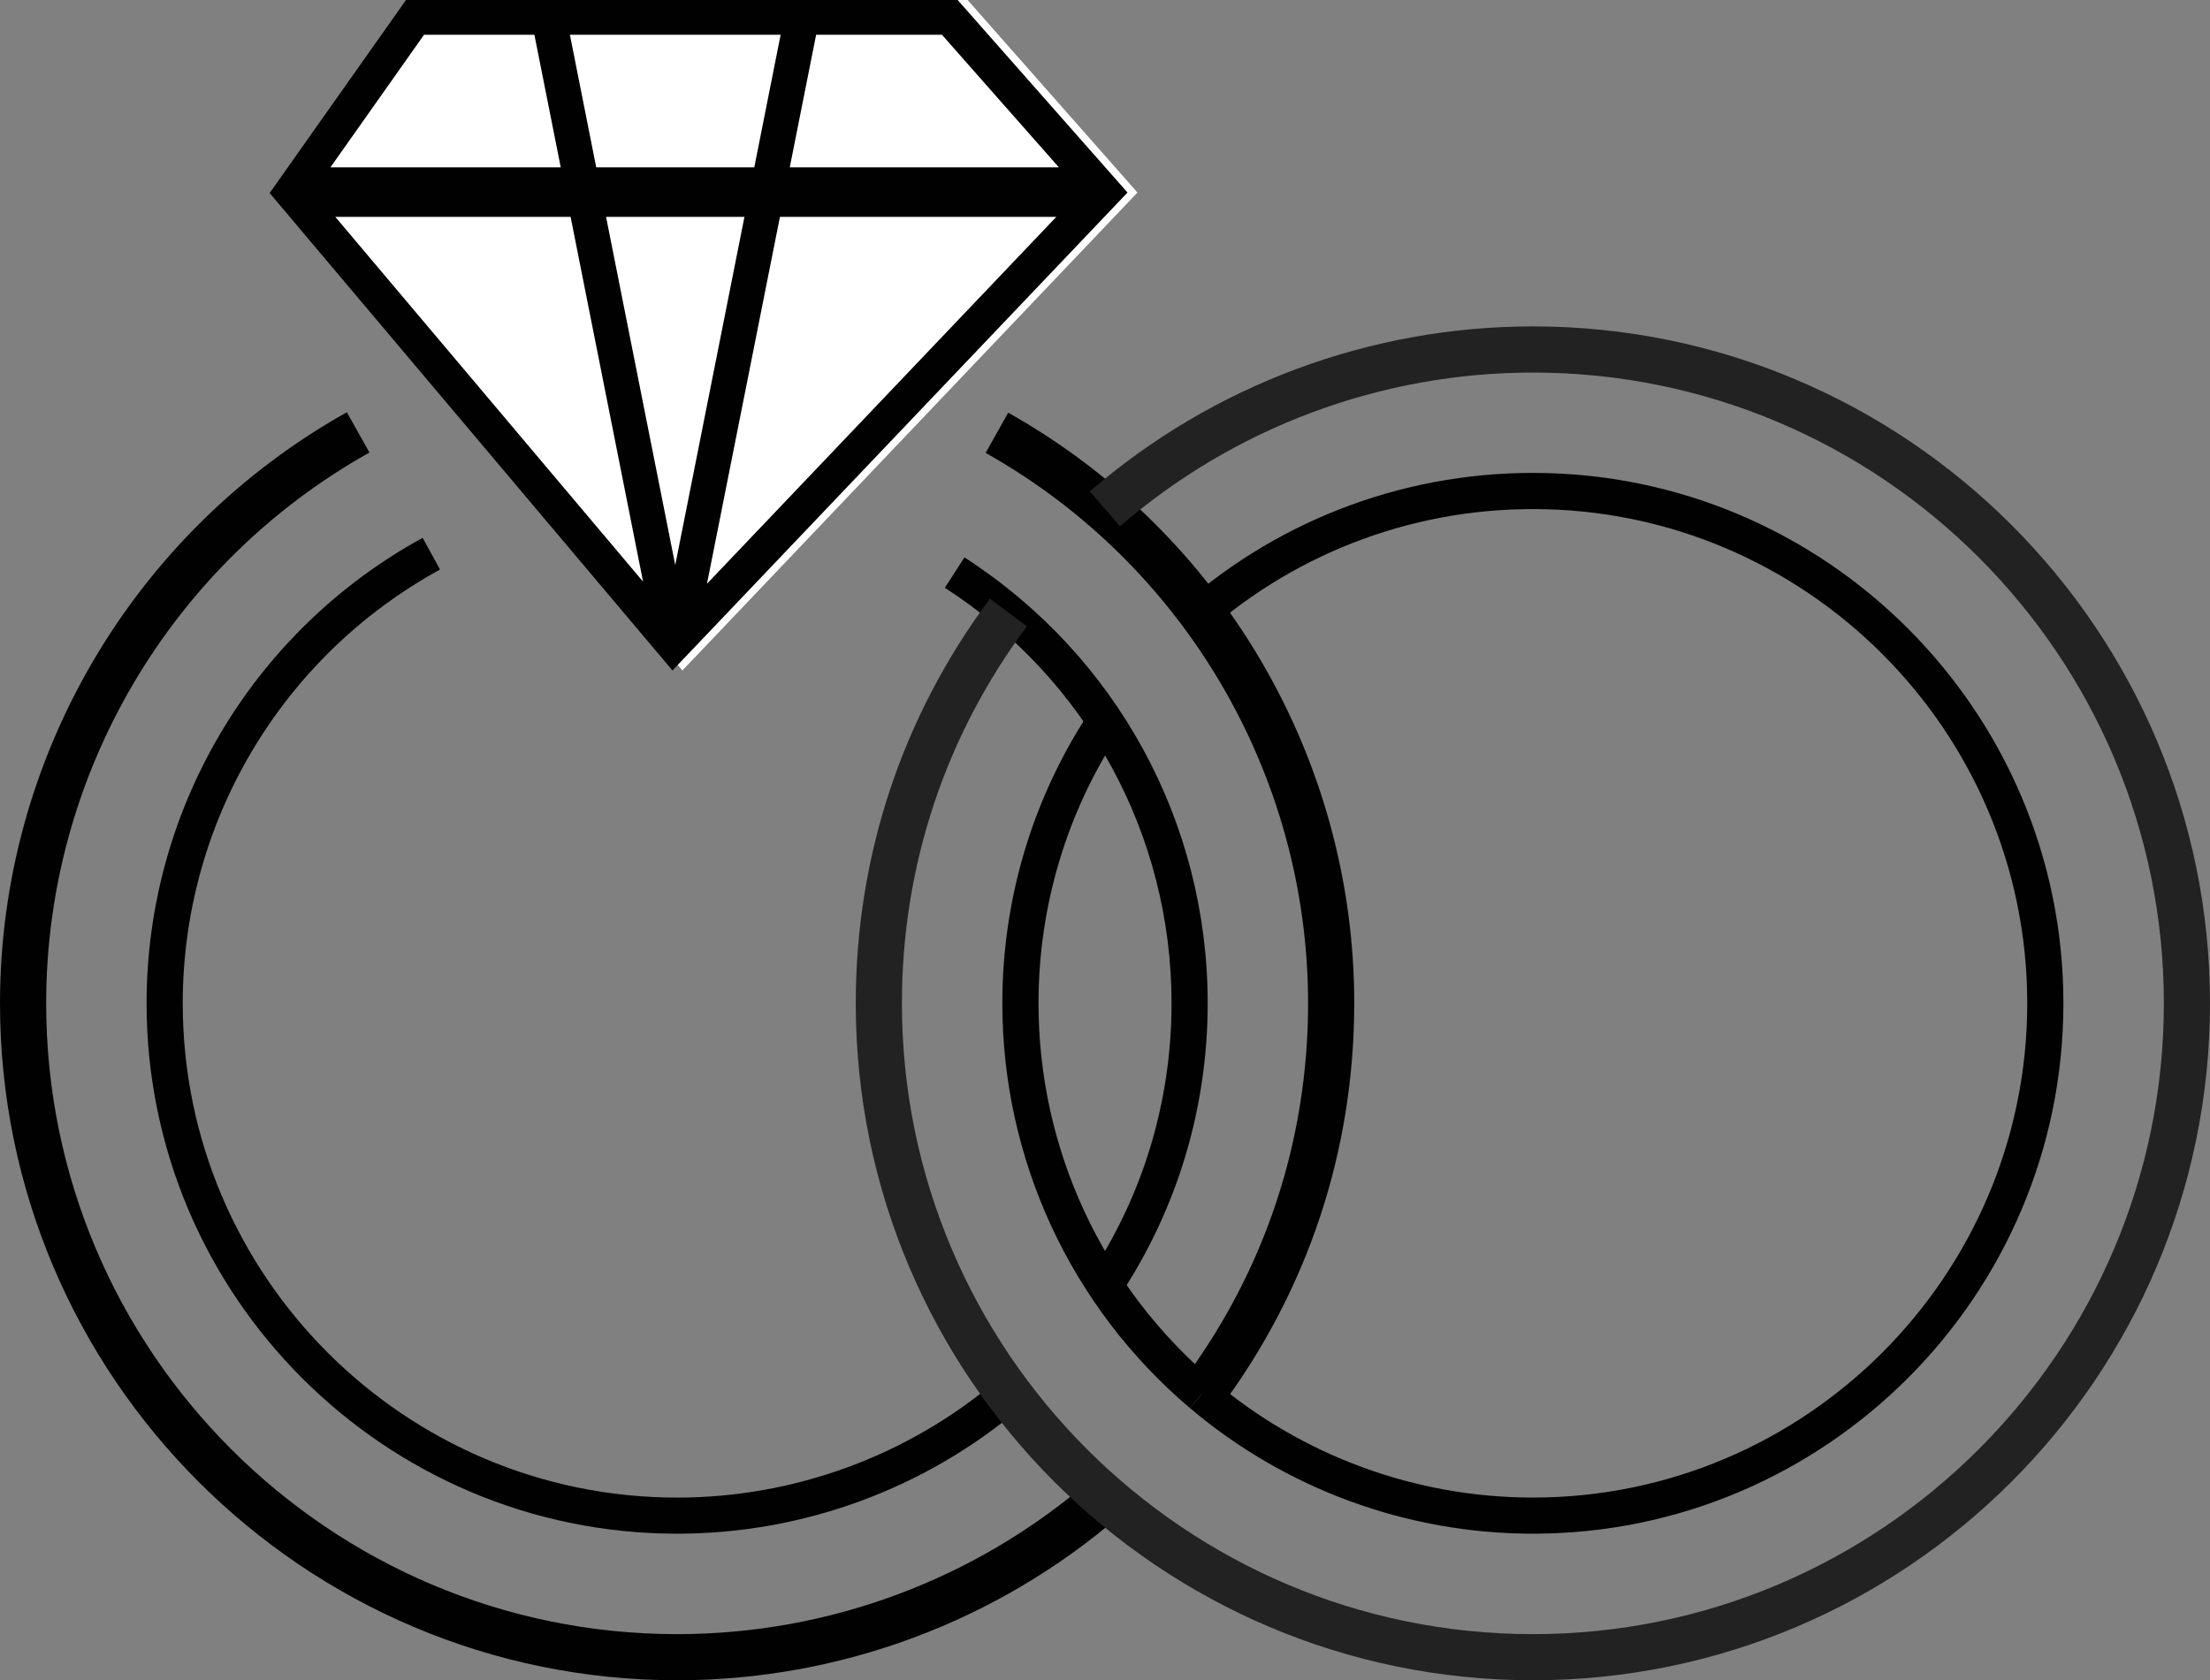 <?xml version="1.0" encoding="utf-8"?>
<!-- Generator: Adobe Illustrator 17.0.0, SVG Export Plug-In . SVG Version: 6.00 Build 0)  -->
<!DOCTYPE svg PUBLIC "-//W3C//DTD SVG 1.1//EN" "http://www.w3.org/Graphics/SVG/1.1/DTD/svg11.dtd">
<svg version="1.1" id="Layer_1" xmlns="http://www.w3.org/2000/svg" xmlns:xlink="http://www.w3.org/1999/xlink" x="0px" y="0px"
	 width="104.938px" height="79.807px" viewBox="0 0 104.938 79.807" enable-background="new 0 0 104.938 79.807"
	 xml:space="preserve">
<rect x="0" y="0" width="104.938" height="79.807" fill="#808080" stroke="none"/>
<g>
	<path fill="#FFFFFF" d="M33.442,30.754L54.01,9.145L45.945,0H19.75l-6.474,9.169l19.127,22.676l1.027-1.079l0.008,0.001
		L33.442,30.754z"/>
	<g>
		<path fill="#010101" d="M32.154,72.846c-13.892,0-25.194-11.301-25.194-25.192c0-9.209,5.023-17.68,13.109-22.109l0.825,1.506
			C13.358,31.179,8.677,39.073,8.677,47.655c0,12.944,10.531,23.476,23.477,23.476c5.556,0,10.947-1.978,15.179-5.567l1.111,1.31
			C43.902,70.726,38.116,72.846,32.154,72.846z"/>
	</g>
	<g>
		<path fill="#010101" d="M53.185,61.523l-1.432-0.949c2.535-3.83,3.876-8.298,3.876-12.919c0-8.01-4.025-15.389-10.764-19.737
			l0.93-1.443c7.232,4.666,11.55,12.584,11.55,21.18C57.345,52.613,55.907,57.408,53.185,61.523z"/>
	</g>
	<g>
		<path fill="#010101" d="M32.154,79.807C14.424,79.807,0,65.385,0,47.655c0-11.63,6.312-22.387,16.471-28.075l1.071,1.914
			c-9.469,5.3-15.35,15.324-15.35,26.162c0,16.522,13.441,29.961,29.962,29.961c7.202,0,14.164-2.594,19.604-7.303l1.435,1.656
			C47.355,77.023,39.884,79.807,32.154,79.807z"/>
	</g>
	<g>
		<path fill="#010101" d="M57.931,66.876l-1.755-1.31c3.884-5.204,5.936-11.397,5.936-17.911c0-10.821-5.868-20.838-15.312-26.144
			l1.073-1.91c10.135,5.693,16.431,16.442,16.431,28.054C64.304,54.645,62.099,61.293,57.931,66.876z"/>
	</g>
	<g>
		<path fill="#010101" d="M56.497,66.876c-5.658-4.802-8.903-11.806-8.903-19.221c0-4.953,1.436-9.746,4.153-13.859l1.434,0.947
			c-2.532,3.832-3.869,8.297-3.869,12.912c0,6.909,3.024,13.437,8.298,17.911L56.497,66.876z"/>
	</g>
	<g>
		<path fill="#010101" d="M72.786,72.846c-5.964,0-11.749-2.121-16.287-5.971l1.11-1.31c4.231,3.589,9.62,5.564,15.178,5.564
			c12.943,0,23.473-10.531,23.473-23.476c0-12.945-10.53-23.474-23.473-23.474c-5.919,0-11.574,2.21-15.923,6.225l-1.165-1.261
			c4.667-4.309,10.736-6.682,17.088-6.682c13.89,0,25.19,11.301,25.19,25.192C97.975,61.546,86.675,72.846,72.786,72.846z"/>
	</g>
	<g>
		<path fill="#222222" d="M72.786,79.807c-17.729,0-32.152-14.423-32.152-32.153c0-6.985,2.203-13.629,6.371-19.215l1.756,1.311
			c-3.884,5.205-5.935,11.395-5.935,17.905c0,16.522,13.44,29.961,29.96,29.961s29.961-13.44,29.961-29.961
			c0-16.521-13.441-29.96-29.961-29.96c-7.2,0-14.163,2.593-19.605,7.302l-1.434-1.656c5.84-5.054,13.311-7.838,21.038-7.838
			c17.729,0,32.153,14.424,32.153,32.152C104.938,65.385,90.514,79.807,72.786,79.807z"/>
	</g>
	<path fill="#010101" d="M32.97,30.754L53.538,9.145L45.473,0H19.278l-6.474,9.169l19.127,22.676l1.027-1.079l0.008,0.001
		L32.97,30.754z M28.311,7.948l-1.25-6.296h10.006l-1.251,6.296H28.311z M35.349,10.3l-3.286,16.538L28.778,10.3H35.349z
		 M27.094,10.3l3.44,17.325L15.921,10.3H27.094z M37.034,10.3h13.124L33.57,27.726L37.034,10.3z M50.279,7.948H37.501l1.251-6.296
		h5.976L50.279,7.948z M20.134,1.652h5.241l1.251,6.296H15.69L20.134,1.652z"/>
</g>
</svg>
